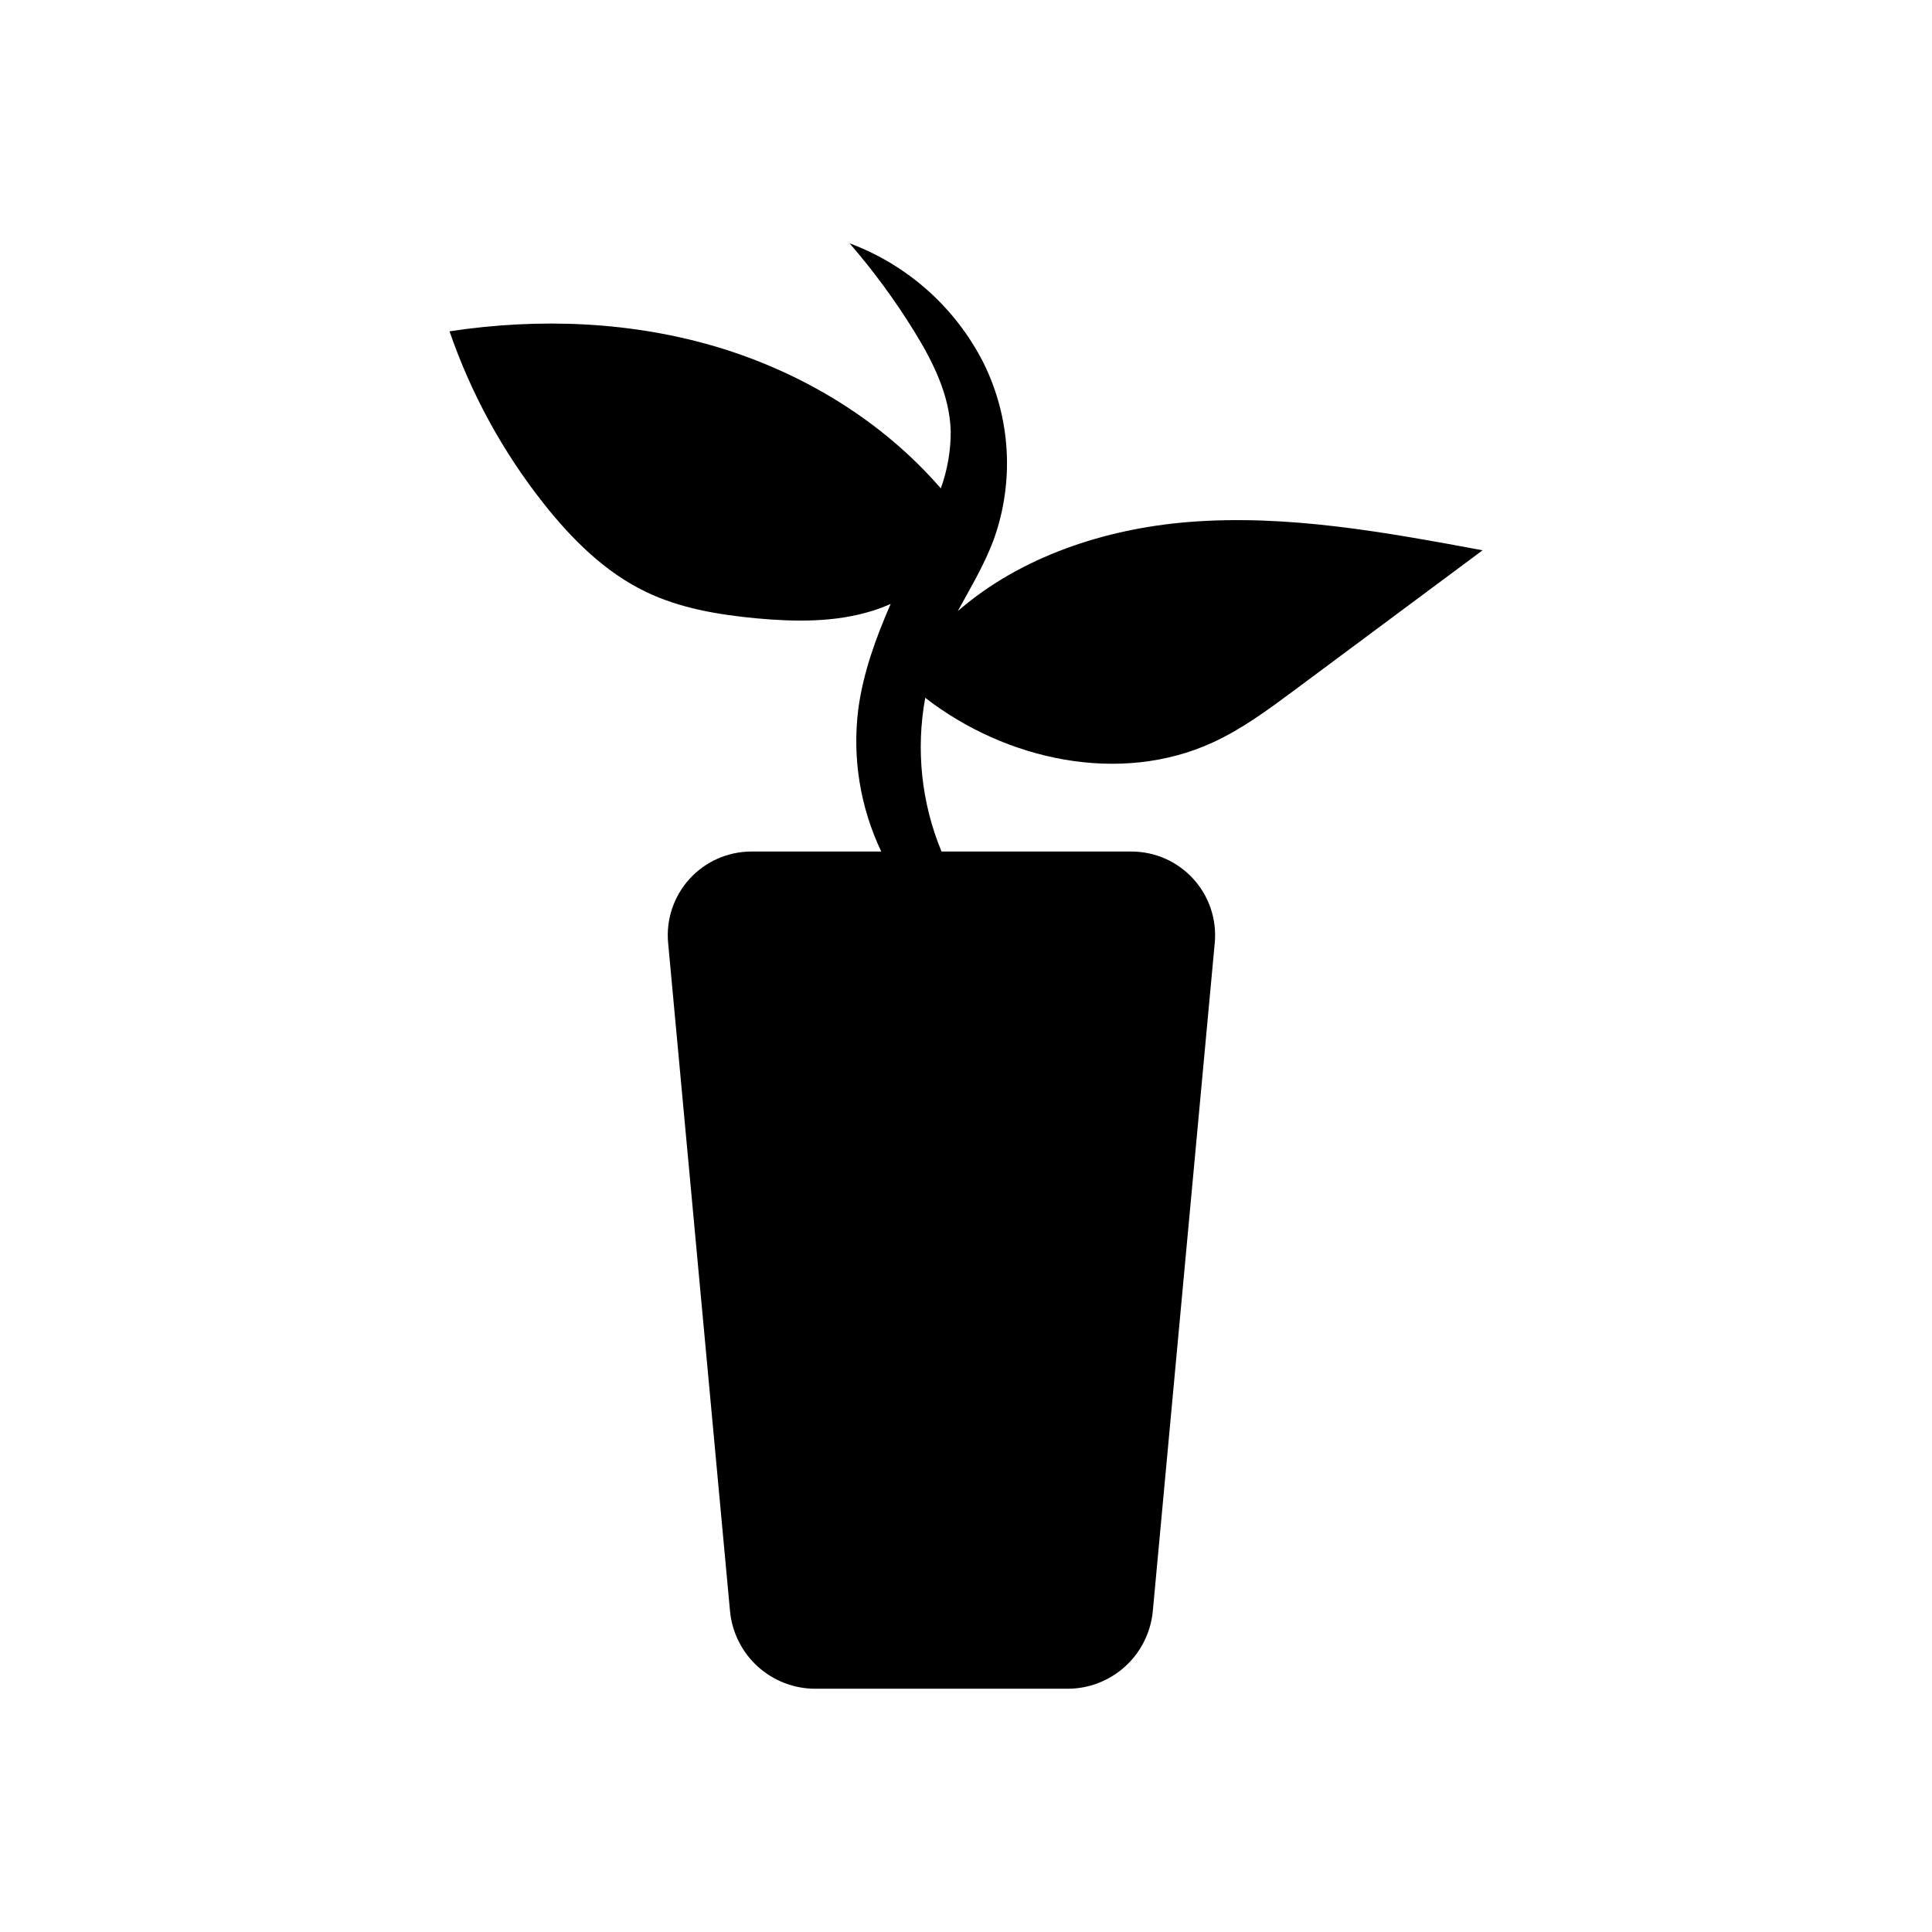 <?xml version="1.0" encoding="UTF-8"?>
<!-- Uploaded to: SVG Find, www.svgfind.com, Generator: SVG Find Mixer Tools -->
<svg fill="#000000" width="800px" height="800px" version="1.1" viewBox="144 144 512 512" xmlns="http://www.w3.org/2000/svg">
 <path d="m389.2 328.93c21.434 16.594 51.559 23.113 76.137 11.859 7.879-3.606 14.895-8.828 21.855-13.996l49.707-36.961c-25.754-4.785-51.883-9.594-77.988-7.488-22.117 1.793-44.527 9.199-61.094 23.617 3.375-6.207 7.055-12.281 9.5-18.895v0.008c5.555-15.414 4.551-32.43-2.769-47.086-7.449-14.559-20.074-25.797-35.398-31.508 6.328 7.309 12.055 15.109 17.129 23.336 4.988 8.062 9.43 16.988 9.672 26.5h0.004c0.008 5.152-0.879 10.27-2.633 15.113-15.348-17.734-36.195-30.43-58.652-37.281-23.043-6.992-47.711-7.961-71.539-4.344v0.004c5.699 16.551 14.16 32.02 25.027 45.742 7.457 9.41 16.234 18.137 27.055 23.316 9.07 4.375 19.246 6.047 29.301 7.004 10.238 0.938 20.766 1.078 30.59-1.965h0.004c1.676-0.523 3.32-1.145 4.926-1.863-3.941 9.07-7.305 18.246-8.594 27.992-1.598 12.871 0.523 25.93 6.106 37.633h-34.461c-6.223 0.016-12.148 2.641-16.34 7.242-4.188 4.598-6.254 10.746-5.688 16.941l16.402 177.08h0.004c0.52 5.633 3.129 10.871 7.309 14.68 4.18 3.812 9.633 5.926 15.289 5.926h66.848c5.656 0 11.109-2.113 15.289-5.926 4.184-3.809 6.789-9.047 7.312-14.68l16.414-177.08c0.566-6.195-1.5-12.344-5.688-16.941-4.191-4.602-10.117-7.227-16.34-7.242h-50.383c-5.336-12.879-6.832-27.027-4.312-40.738z"/>
</svg>